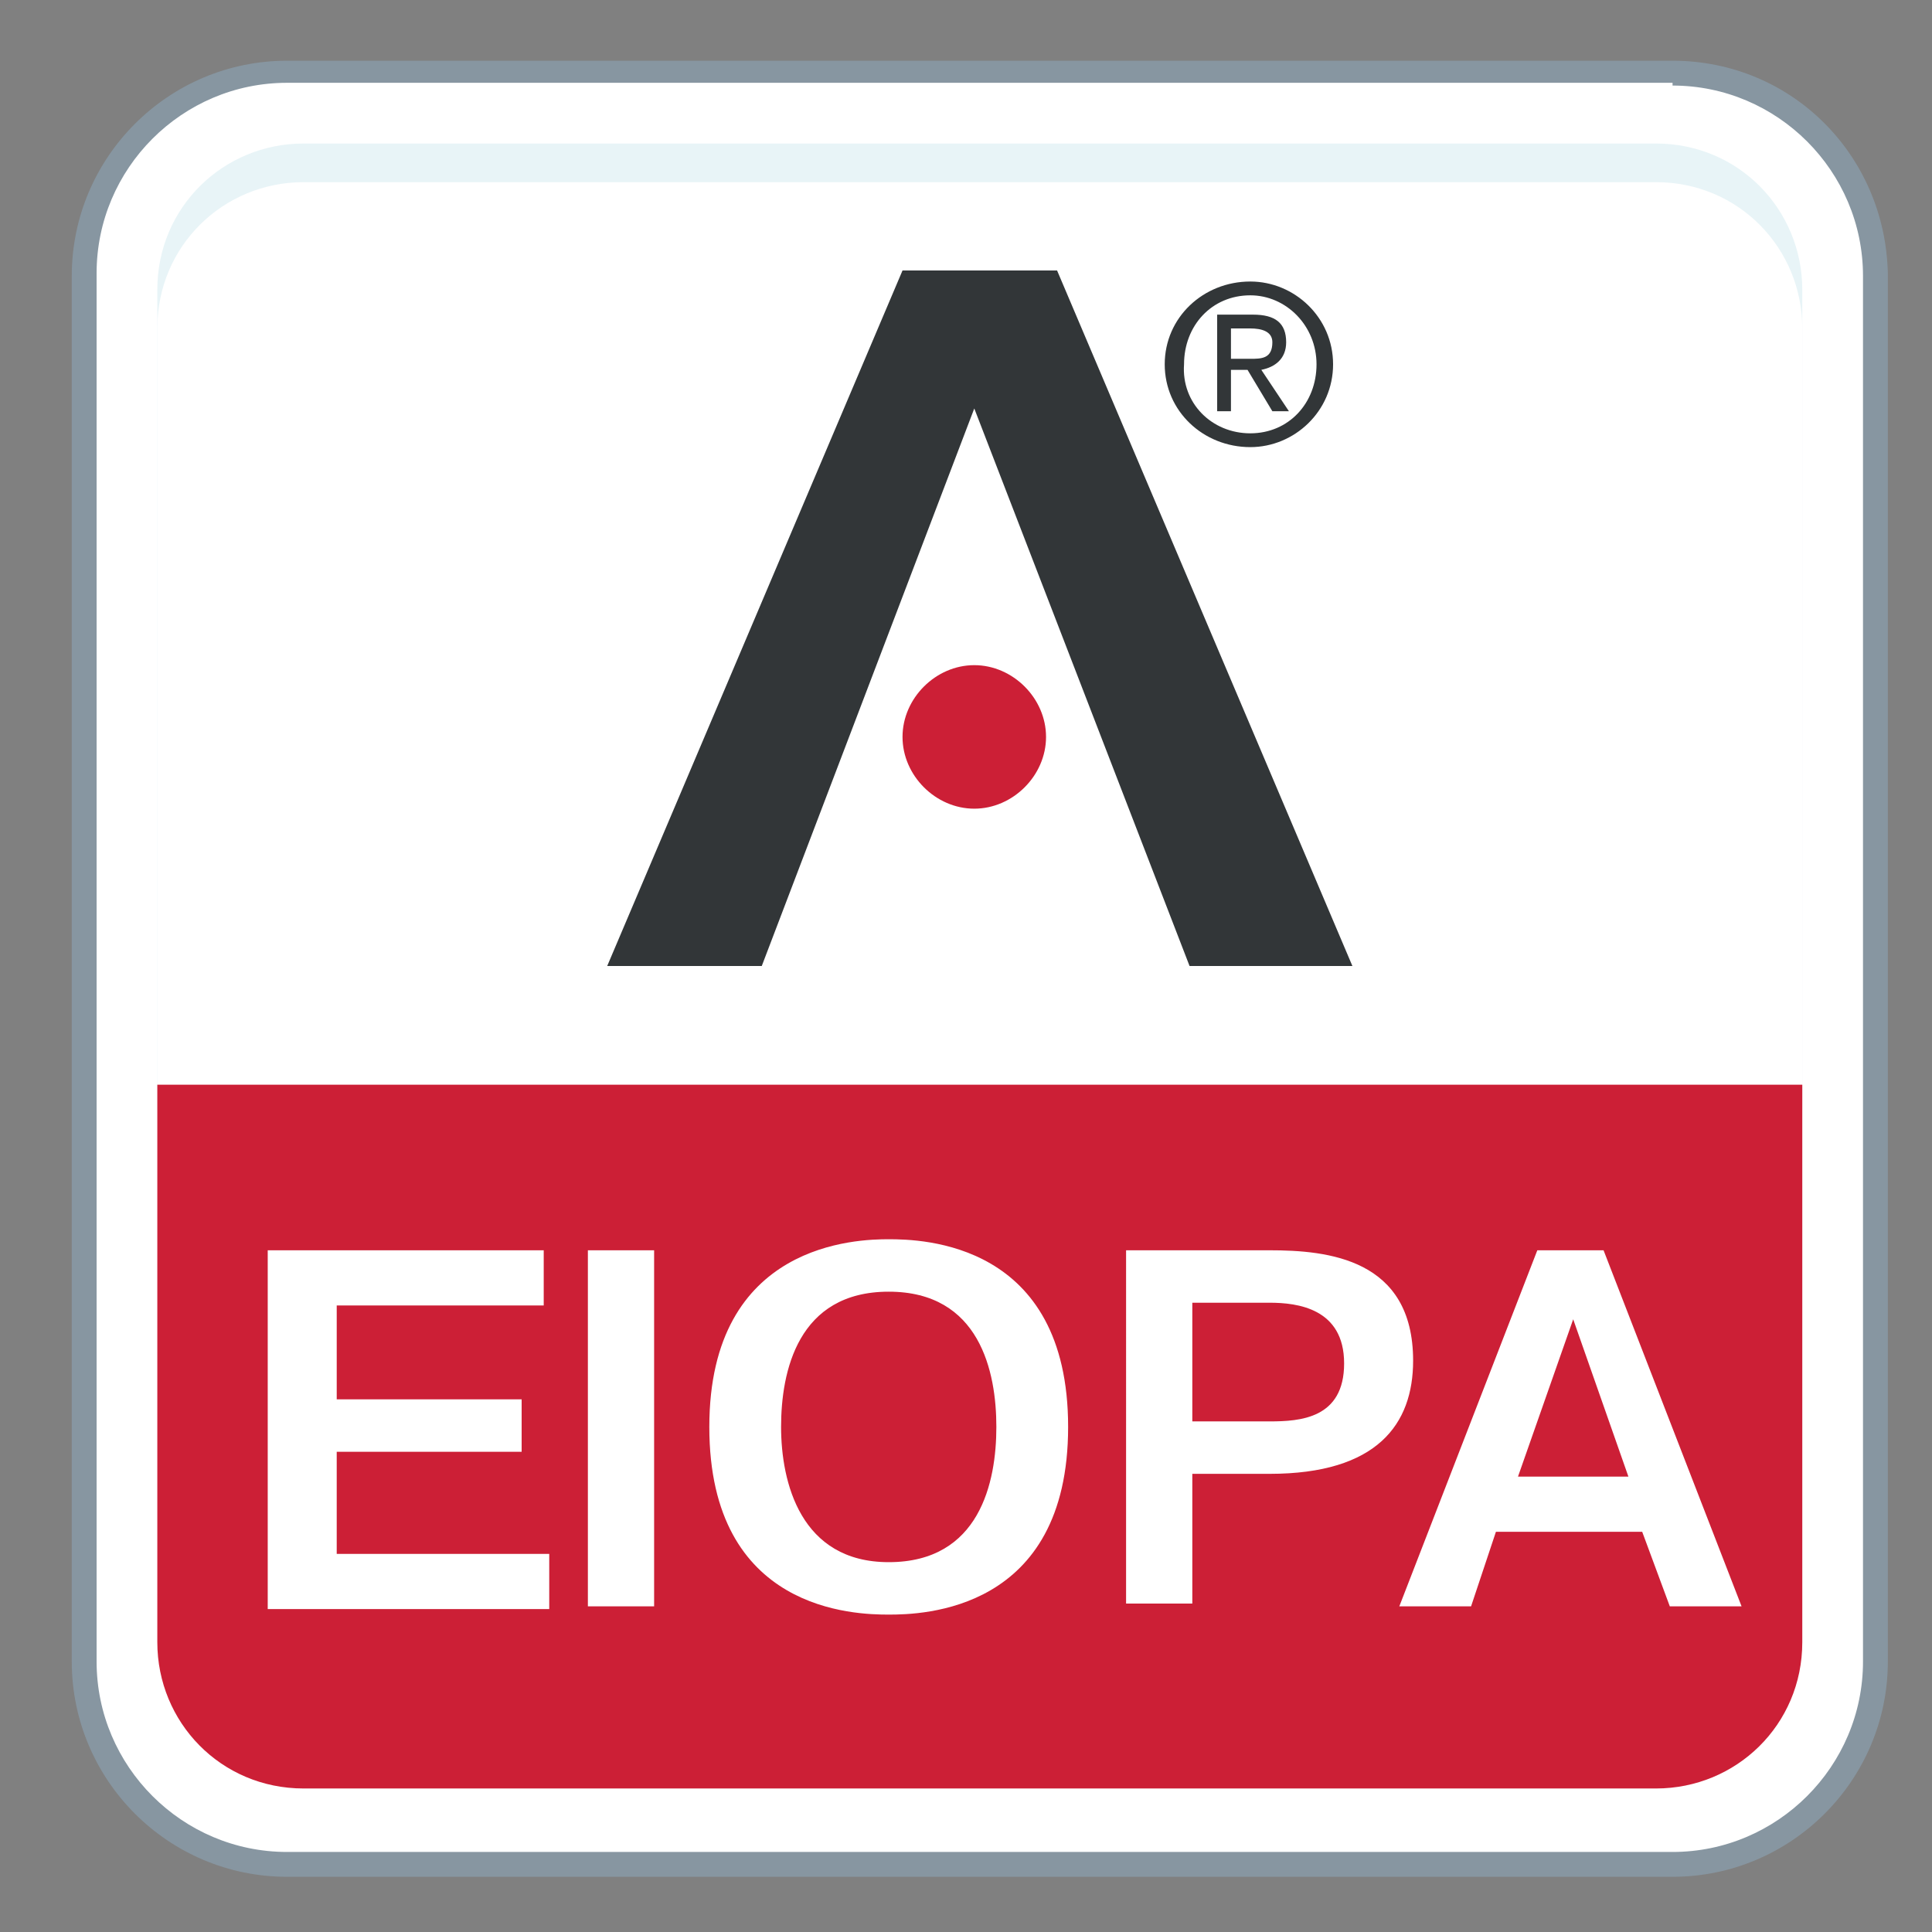<svg xmlns="http://www.w3.org/2000/svg" viewBox="0 0 70 70" xml:space="preserve">
  <rect x="0" y="0" width="70" height="70" fill="#808080" stroke="none"/>
  <switch>
    <g>
      <path fill="#FFF" d="M10.4 67.4c-4 0-7.3-3.3-7.3-7.3V9.9c0-4 3.3-7.3 7.3-7.3h50.2c4 0 7.3 3.3 7.3 7.3v50.2c0 4-3.3 7.3-7.3 7.3H10.4z"/>
      <path fill="#8796A1" d="M60.6 3.1c3.8 0 6.9 3.1 6.9 6.9v50.2c0 3.8-3.1 6.9-6.9 6.9H10.4c-3.8 0-6.9-3.1-6.9-6.9V9.9C3.5 6.1 6.6 3 10.4 3h50.2m0-.8H10.4c-4.3 0-7.8 3.5-7.8 7.8v50.2c0 4.3 3.5 7.8 7.8 7.8h50.2c4.3 0 7.8-3.5 7.8-7.8V9.9c-.1-4.3-3.5-7.7-7.8-7.7z"/>
      <path fill="#E8F4F7" d="M5.7 40.2V10.5c0-3 2.4-5.3 5.3-5.3h49c3 0 5.3 2.4 5.3 5.3v29.7H5.7z"/>
      <path fill="#FFF" d="M5.7 41.5V11.9c0-3 2.4-5.3 5.3-5.3h49c3 0 5.3 2.4 5.3 5.3v29.7H5.7z"/>
      <path fill="#CC1F36" d="M65.3 39.3v20.2c0 3-2.4 5.3-5.3 5.3H11c-3 0-5.3-2.4-5.3-5.3V39.3h59.6z"/>
      <path fill="#323638" d="M42.2 13.2c0-1.7 1.4-3 3.1-3 1.6 0 3 1.3 3 3s-1.4 3-3 3c-1.7 0-3.1-1.3-3.1-3zm3.1 2.5c1.4 0 2.4-1.1 2.4-2.5s-1.1-2.5-2.4-2.5c-1.4 0-2.4 1.1-2.4 2.5-.1 1.4 1 2.5 2.4 2.5zm-.7-.8h-.5v-3.5h1.3c.8 0 1.2.3 1.2 1 0 .6-.4.9-.9 1l1 1.5h-.6l-.9-1.5h-.6v1.5zm.7-1.9c.4 0 .8 0 .8-.6 0-.4-.4-.5-.8-.5h-.7V13h.7zm-7-3.2h-5.6L22 35h5.6l7.7-20.2L43.1 35H49z"/>
      <path fill="#CC1F36" d="M37.9 26.7c0 1.4-1.2 2.6-2.6 2.6-1.4 0-2.6-1.2-2.6-2.6 0-1.4 1.2-2.6 2.6-2.6 1.4 0 2.6 1.2 2.6 2.6z"/>
      <path d="M18.9 50.6v2h-6.7v3.7h7.7v2H9.7v-13h10v2h-7.5v3.4h6.7zm4.8-5.3v12.9h-2.4V45.3h2.4zm8.5-.4c1.2 0 6.5.1 6.5 6.8s-5.3 6.8-6.5 6.8-6.5-.1-6.5-6.8 5.4-6.8 6.5-6.8zm0 11.7c3.3 0 3.9-2.9 3.9-4.9s-.6-4.9-3.9-4.9-3.9 2.9-3.9 4.9.7 4.9 3.9 4.9zM46 45.3c2.1 0 5.2.3 5.2 4 0 2.3-1.3 4.1-5.2 4.1h-2.8v4.7h-2.4V45.3H46zm-2.8 6.2H46c1.1 0 2.7-.1 2.7-2.1S47 47.2 46 47.2h-2.8v4.3zm10.1 6.7h-2.6l5-12.9h2.4l5 12.9h-2.6l-1-2.7h-5.3l-.9 2.7zm5.7-4.7-2-5.7-2 5.7h4z" fill="#FFF"/>
    </g>
  </switch>
</svg>
